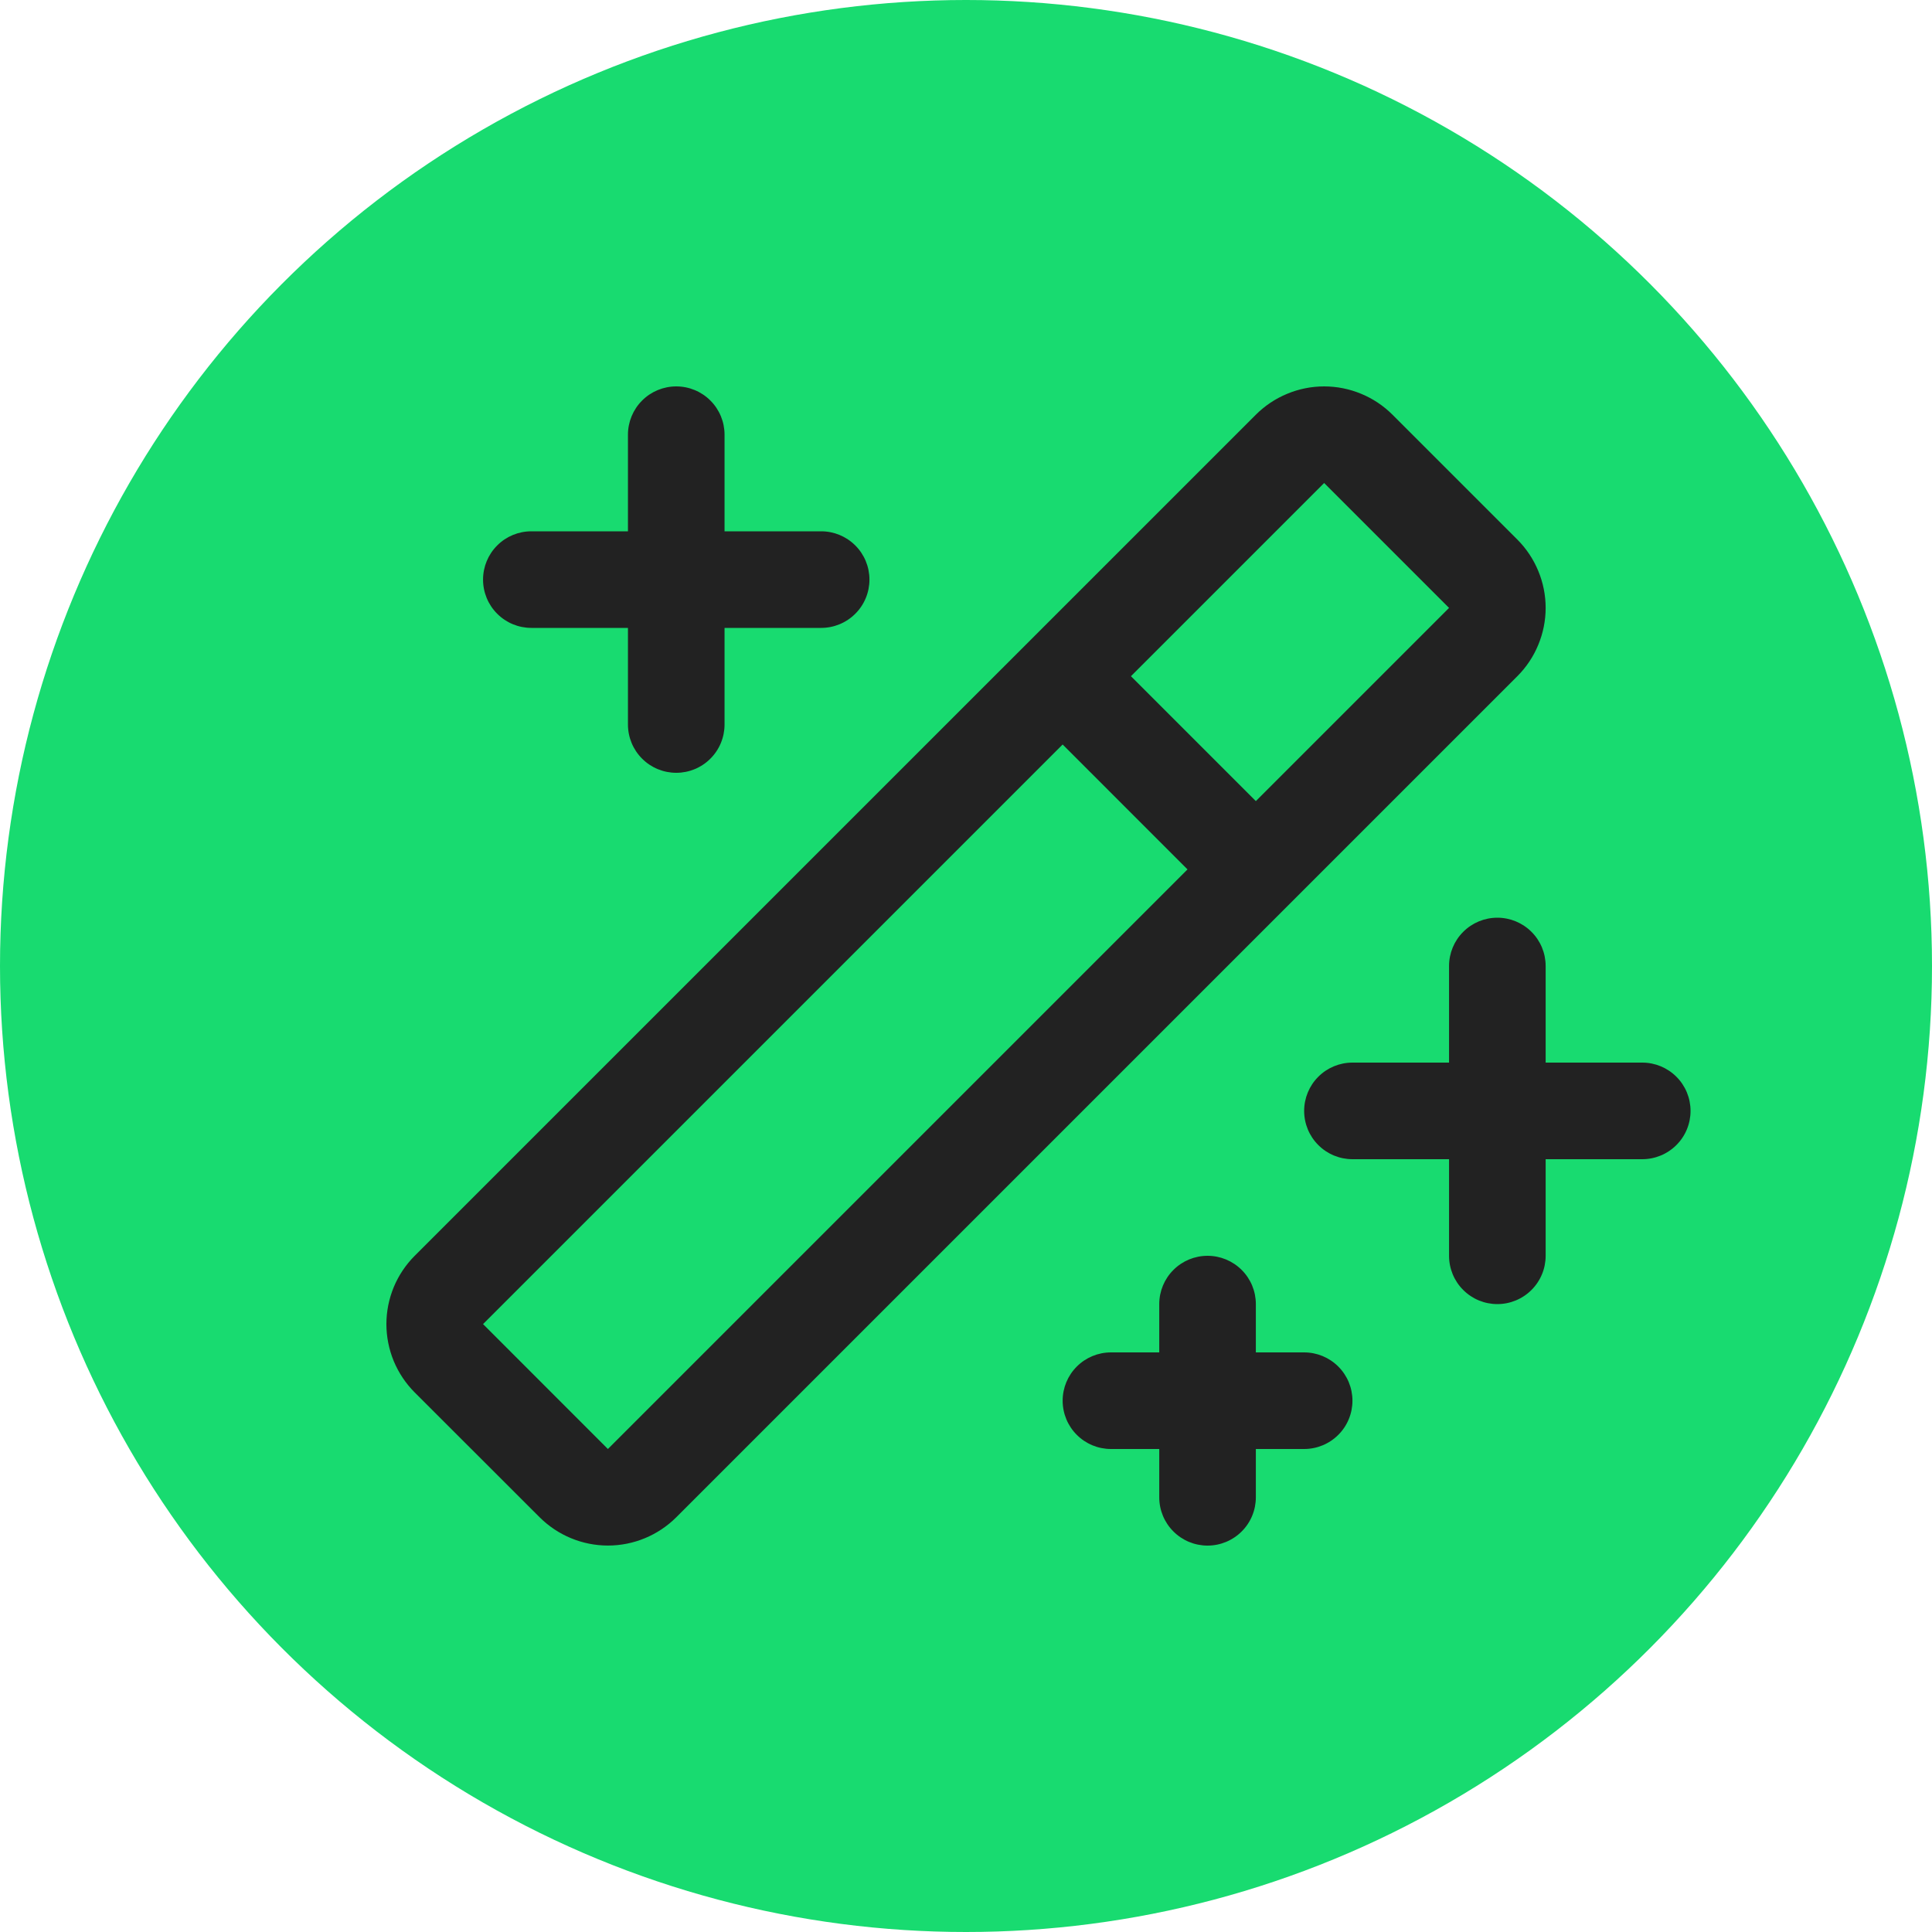 <?xml version="1.0" encoding="UTF-8"?> <svg xmlns="http://www.w3.org/2000/svg" width="40" height="40" viewBox="0 0 40 40" fill="none"><circle cx="20" cy="20" r="20" fill="#18DB70"></circle><path d="M10.001 12C10.001 11.735 10.106 11.48 10.294 11.293C10.481 11.105 10.736 11 11.001 11H13.001V9C13.001 8.735 13.106 8.48 13.294 8.293C13.481 8.105 13.736 8 14.001 8C14.266 8 14.521 8.105 14.708 8.293C14.896 8.48 15.001 8.735 15.001 9V11H17.001C17.266 11 17.52 11.105 17.708 11.293C17.896 11.48 18.001 11.735 18.001 12C18.001 12.265 17.896 12.52 17.708 12.707C17.52 12.895 17.266 13 17.001 13H15.001V15C15.001 15.265 14.896 15.52 14.708 15.707C14.521 15.895 14.266 16 14.001 16C13.736 16 13.481 15.895 13.294 15.707C13.106 15.52 13.001 15.265 13.001 15V13H11.001C10.736 13 10.481 12.895 10.294 12.707C10.106 12.52 10.001 12.265 10.001 12ZM27.001 28H26.001V27C26.001 26.735 25.896 26.48 25.708 26.293C25.52 26.105 25.266 26 25.001 26C24.736 26 24.481 26.105 24.294 26.293C24.106 26.48 24.001 26.735 24.001 27V28H23.001C22.736 28 22.481 28.105 22.294 28.293C22.106 28.48 22.001 28.735 22.001 29C22.001 29.265 22.106 29.52 22.294 29.707C22.481 29.895 22.736 30 23.001 30H24.001V31C24.001 31.265 24.106 31.52 24.294 31.707C24.481 31.895 24.736 32 25.001 32C25.266 32 25.52 31.895 25.708 31.707C25.896 31.52 26.001 31.265 26.001 31V30H27.001C27.266 30 27.52 29.895 27.708 29.707C27.896 29.52 28.001 29.265 28.001 29C28.001 28.735 27.896 28.48 27.708 28.293C27.52 28.105 27.266 28 27.001 28ZM34.001 22H32.001V20C32.001 19.735 31.896 19.48 31.708 19.293C31.52 19.105 31.266 19 31.001 19C30.736 19 30.481 19.105 30.294 19.293C30.106 19.48 30.001 19.735 30.001 20V22H28.001C27.736 22 27.481 22.105 27.294 22.293C27.106 22.48 27.001 22.735 27.001 23C27.001 23.265 27.106 23.52 27.294 23.707C27.481 23.895 27.736 24 28.001 24H30.001V26C30.001 26.265 30.106 26.52 30.294 26.707C30.481 26.895 30.736 27 31.001 27C31.266 27 31.52 26.895 31.708 26.707C31.896 26.52 32.001 26.265 32.001 26V24H34.001C34.266 24 34.52 23.895 34.708 23.707C34.896 23.52 35.001 23.265 35.001 23C35.001 22.735 34.896 22.48 34.708 22.293C34.52 22.105 34.266 22 34.001 22ZM31.415 14L14.001 31.414C13.626 31.788 13.117 31.999 12.587 31.999C12.057 31.999 11.549 31.788 11.173 31.414L8.586 28.829C8.4 28.643 8.253 28.422 8.152 28.18C8.052 27.937 8 27.677 8 27.414C8 27.152 8.052 26.892 8.152 26.649C8.253 26.406 8.4 26.186 8.586 26L26.001 8.586C26.187 8.4 26.407 8.253 26.65 8.153C26.892 8.052 27.153 8 27.415 8C27.678 8 27.938 8.052 28.181 8.153C28.424 8.253 28.644 8.4 28.83 8.586L31.415 11.171C31.601 11.357 31.748 11.578 31.848 11.82C31.949 12.063 32.001 12.323 32.001 12.586C32.001 12.848 31.949 13.108 31.848 13.351C31.748 13.594 31.601 13.814 31.415 14ZM24.586 18L22.001 15.414L10.001 27.414L12.586 30L24.586 18ZM30.001 12.586L27.415 10L23.415 14L26.001 16.586L30.001 12.586Z" fill="#222222"></path></svg> 